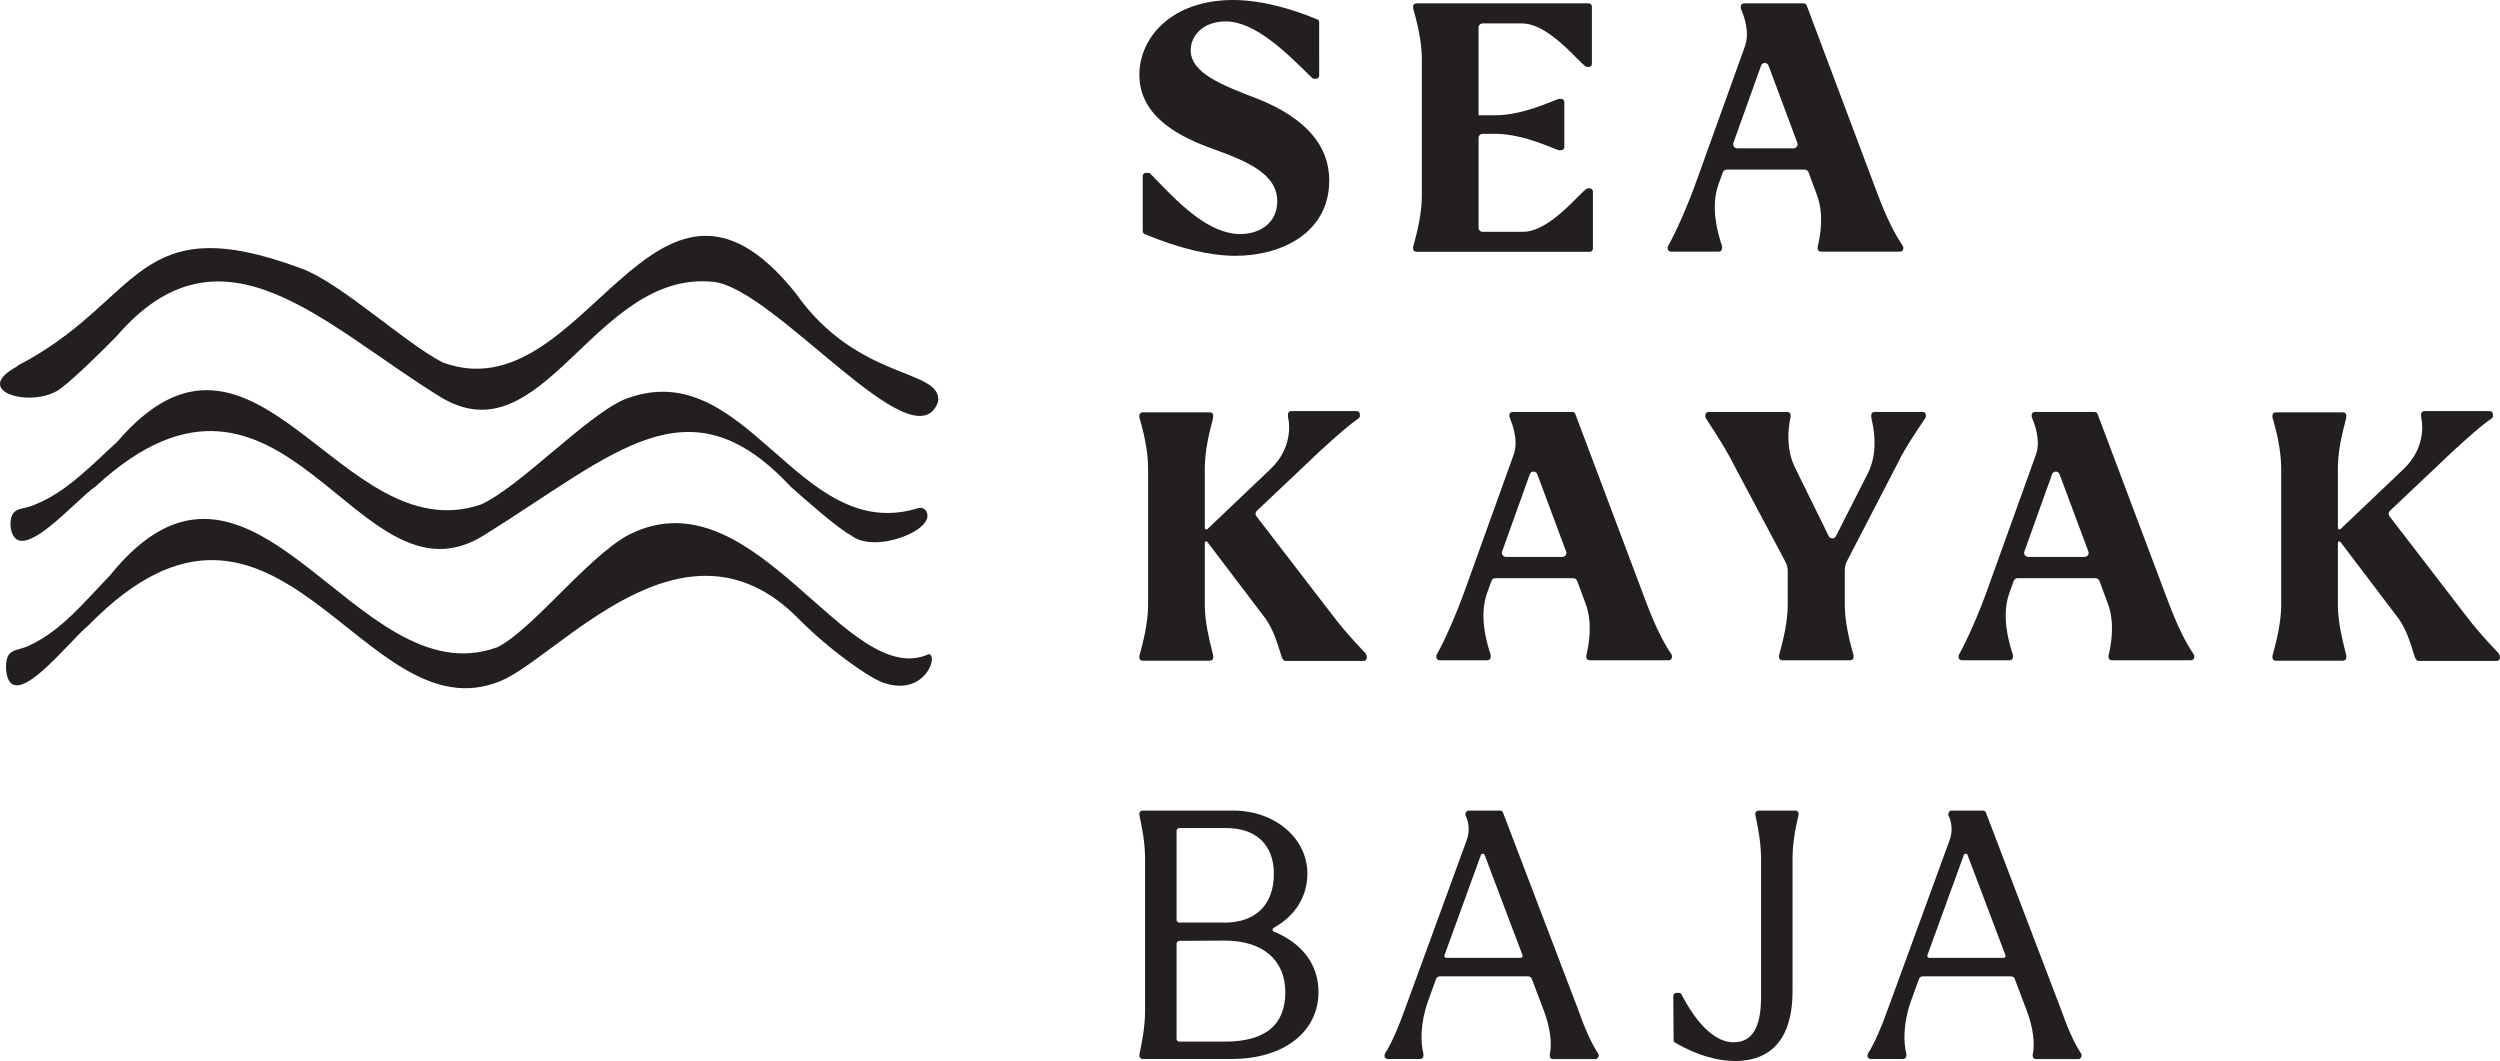 <svg xmlns="http://www.w3.org/2000/svg" id="Layer_1" viewBox="0 0 223.02 94.65"><defs><style>.cls-1{fill:#231f20;}</style></defs><path class="cls-1" d="M112.25,8.84s0,0,0,0c-3.24-1.24-6.03-2.32-6.03-4.36,0-1.28,1.08-2.57,3.14-2.57,2.59,0,5.47,2.85,7.37,4.73l.32.31c.05.05.12.08.2.08h.15c.16,0,.28-.13.28-.28V1.99c0-.11-.07-.22-.17-.26-1.9-.79-4.74-1.73-7.52-1.73-5.48,0-8.35,3.36-8.35,6.67,0,3.84,3.8,5.64,6.67,6.65,3.08,1.12,5.63,2.24,5.63,4.63,0,2.02-1.65,2.93-3.29,2.93-2.83,0-5.46-2.73-7.59-4.93l-.43-.45c-.05-.05-.12-.08-.2-.08h-.21c-.16,0-.28.13-.28.28v4.92c0,.11.07.22.17.26,3.04,1.27,5.83,1.94,8.09,1.94,4.17,0,8.38-2.08,8.38-6.73,0-3.12-2.13-5.56-6.33-7.25Z"></path><path class="cls-1" d="M141.81,16.8h-.12s-.08,0-.12.03c-.16.08-.37.28-.83.75-1.07,1.08-3.07,3.1-4.87,3.1h-3.62c-.2,0-.35-.16-.35-.35v-8.03c0-.2.16-.36.36-.36h1.16c1.97,0,4.07.85,5.08,1.25.26.11.45.18.55.21.02,0,.05,0,.07,0h.15c.16,0,.28-.13.28-.28v-4.02c0-.16-.13-.28-.28-.28h-.15s-.05,0-.07,0c-.09.03-.28.1-.55.21-1.01.41-3.11,1.25-5.08,1.25h-1.52V2.45c0-.2.16-.36.36-.36h3.53c1.8,0,3.8,2.01,4.87,3.1.46.46.67.67.83.75.04.02.08.03.12.03h.12c.16,0,.28-.13.28-.28V.58c0-.16-.13-.28-.28-.28h-15.39c-.16,0-.28.13-.28.28v.18c.02.06.05.16.09.3.21.76.69,2.53.69,4.2v12.24c0,1.67-.49,3.44-.69,4.2-.04.14-.07.24-.09.36v.12c0,.16.13.28.28.28h15.48c.16,0,.28-.13.28-.28v-5.1c0-.16-.13-.28-.28-.28Z"></path><path class="cls-1" d="M169.79,22.18v-.09c0-.06-.02-.11-.05-.16-.79-1.17-1.49-2.62-2.28-4.71L161.17.48c-.04-.11-.15-.18-.26-.18h-5.34c-.16,0-.28.13-.28.28v.09s0,.06.01.09c.01.03.03.08.06.15.19.48.77,1.94.3,3.23l-4.23,11.76c-.92,2.6-1.98,4.91-2.62,6.04-.02.04-.04.09-.04.14v.09c0,.16.13.28.28.28h4.29c.16,0,.28-.13.28-.28v-.21c-.02-.07-.06-.17-.1-.31-.26-.86-.95-3.14-.22-5.2l.39-1.08c.05-.14.19-.24.34-.24h6.95c.16,0,.3.1.36.25l.74,2c.69,1.83.25,3.82.11,4.47l-.04.2v.12c0,.16.13.28.28.28h7.08c.16,0,.28-.13.28-.28ZM160.01,13.23h-5.04c-.25,0-.42-.25-.34-.48l2.47-6.89c.11-.32.56-.32.67,0l2.57,6.89c.09.23-.09.48-.34.48Z"></path><path class="cls-1" d="M81.97,45.31c-10.84,3.44-15.36-14.04-26.34-9.65-3.41,1.52-9.33,7.83-12.74,9.35-12.54,4.24-20.12-19.97-32.44-5.59-2.22,2.01-4.48,4.46-7.33,5.59-1.11.56-2.27.04-2.18,1.99.56,3.86,5.73-2.35,7.58-3.6,16.97-15.64,23.24,11.45,34.62,4.37,11.75-7.31,18.24-14.17,27.38-4.37,1.33,1.19,4.37,3.86,5.41,4.36,2.09,1.72,7.84-.56,6.65-2.23-.2-.29-.62-.22-.62-.22Z"></path><path class="cls-1" d="M82.82,58.37h0c-7.17,3.17-15.24-15.52-26.02-10.99-.03.01-.05.03-.08.04-3.6,1.38-8.92,8.52-12.27,10.28-.04.02-.08.04-.12.05-12.69,4.6-21.8-22.26-34.55-6.38,0,.01-.02.02-.03.03-2.13,2.19-4.27,4.86-7.09,6.16-1.18.62-2.21.13-2.12,2.2.43,4.27,5.63-2.6,7.36-3.98,16.94-17.31,24.42,10.04,36.74,4.98,5.17-2.12,16.34-15.91,26.55-5.61,3.02,3.05,6.45,5.34,7.54,5.73,3.8,1.38,5.07-2.53,4.08-2.53Z"></path><path class="cls-1" d="M1.56,32.62c11.16-5.75,10.34-14.24,25.33-8.67,3.54,1.31,9.24,6.66,12.6,8.38,12.73,4.71,18.72-22.11,31.49-6.18,5.56,7.94,13.16,6.69,12.7,9.71-2.12,5.74-14.56-10.17-20.06-10.72-10.64-1.07-15.14,15.94-24.38,10.24-10.37-6.39-19.45-16.35-28.88-5.34-1.27,1.3-4.25,4.23-5.25,4.82-2.55,1.51-7.7.01-3.55-2.19v-.04Z"></path><path class="cls-1" d="M121.85,58.31s-1.7-1.73-2.95-3.39l-6.82-8.87c-.11-.15-.1-.35.04-.48l5.76-5.45.14-.12c1.24-1.13,2.23-2.02,3.17-2.67.08-.05.12-.14.12-.23v-.15c0-.16-.13-.28-.28-.28h-5.85c-.16,0-.28.13-.28.28v.18s0,.05,0,.07c.03.1.65,2.58-1.6,4.68l-5.58,5.31c-.09.09-.24.02-.24-.1v-5.36c0-1.54.42-3.2.63-4,.06-.25.11-.42.12-.55v-.12c0-.16-.13-.28-.28-.28h-6.03c-.16,0-.28.13-.28.28v.18c.02.06.05.16.09.3.21.76.69,2.53.69,4.2v12.24c0,1.67-.49,3.44-.69,4.2-.04.14-.07.24-.09.36v.12c0,.16.13.28.28.28h6.03c.16,0,.28-.13.28-.28v-.12s0-.03,0-.04c-.01-.09-.06-.27-.12-.51-.2-.8-.63-2.47-.63-4v-5.56c0-.13.16-.18.23-.08l5.22,6.88c.68,1,1.03,2.15,1.24,2.85.14.46.2.66.31.78.05.06.13.1.21.1h6.96c.16,0,.28-.13.28-.28v-.12c0-.07-.03-.15-.08-.2Z"></path><path class="cls-1" d="M171.53,36.75h-4.32c-.16,0-.28.13-.28.28v.15s0,.04,0,.06l.02.09c.45,1.88.35,3.51-.3,4.85l-2.87,5.65c-.13.26-.51.26-.64,0l-3.04-6.18c-.41-.85-.8-2.3-.38-4.4,0-.02.02-.08.02-.1v-.12c0-.16-.13-.28-.28-.28h-7.05c-.16,0-.28.13-.28.28v.12s.01.1.04.14c.06.11.21.33.39.62.54.82,1.43,2.19,2.09,3.51l4.62,8.69c.14.26.21.55.21.84v2.99c0,1.67-.49,3.44-.69,4.2-.04.14-.07.24-.09.36v.12c0,.16.13.28.28.28h6.09c.16,0,.28-.13.28-.28v-.18c-.02-.06-.05-.16-.08-.29-.21-.76-.7-2.53-.7-4.21v-3.04c0-.3.07-.6.21-.87l4.47-8.63c.68-1.41,1.72-2.94,2.22-3.68.14-.2.24-.35.29-.43.03-.04.04-.1.04-.15v-.12c0-.16-.13-.28-.28-.28Z"></path><path class="cls-1" d="M222.93,58.31s-1.7-1.73-2.95-3.39l-6.82-8.87c-.11-.15-.1-.35.04-.48l5.76-5.45.14-.12c1.24-1.13,2.23-2.02,3.17-2.67.08-.05.12-.14.12-.23v-.15c0-.16-.13-.28-.28-.28h-5.85c-.16,0-.28.13-.28.28v.18s0,.05,0,.07c.03.1.65,2.58-1.6,4.68l-5.58,5.31c-.09.09-.24.02-.24-.1v-5.36c0-1.54.42-3.2.63-4,.06-.25.11-.42.12-.55v-.12c0-.16-.13-.28-.28-.28h-6.03c-.16,0-.28.13-.28.28v.18c.02.06.05.16.09.3.21.76.69,2.53.69,4.2v12.24c0,1.67-.49,3.44-.69,4.2-.04.14-.07.24-.09.36v.12c0,.16.13.28.28.28h6.03c.16,0,.28-.13.28-.28v-.12s0-.03,0-.04c-.01-.09-.06-.27-.12-.51-.2-.8-.63-2.47-.63-4v-5.56c0-.13.16-.18.23-.08l5.22,6.88c.68,1,1.03,2.15,1.24,2.85.14.46.2.66.31.78.05.06.13.1.21.1h6.96c.16,0,.28-.13.28-.28v-.12c0-.07-.03-.15-.08-.2Z"></path><path class="cls-1" d="M149.16,58.63v-.09c0-.06-.02-.11-.05-.16-.79-1.17-1.49-2.62-2.28-4.71l-6.3-16.74c-.04-.11-.15-.18-.26-.18h-5.34c-.16,0-.28.13-.28.28v.09s0,.06.01.09c.01.03.03.08.06.15.19.48.77,1.94.3,3.23l-4.23,11.76c-.92,2.6-1.98,4.91-2.62,6.04-.02.04-.04.09-.04.14v.09c0,.16.13.28.28.28h4.29c.16,0,.28-.13.28-.28v-.21c-.02-.07-.06-.17-.1-.31-.26-.86-.95-3.14-.22-5.2l.39-1.08c.05-.14.19-.24.34-.24h6.95c.16,0,.3.1.36.25l.74,2c.69,1.83.25,3.82.11,4.47l-.04.2v.12c0,.16.13.28.28.28h7.08c.16,0,.28-.13.28-.28ZM139.38,49.68h-5.04c-.25,0-.42-.25-.34-.48l2.47-6.89c.11-.32.56-.32.67,0l2.57,6.89c.09.23-.09.48-.34.48Z"></path><path class="cls-1" d="M195.75,58.63v-.09c0-.06-.02-.11-.05-.16-.79-1.17-1.49-2.62-2.28-4.71l-6.3-16.74c-.04-.11-.15-.18-.26-.18h-5.34c-.16,0-.28.13-.28.28v.09s0,.06.01.09c.01.03.03.08.06.15.19.48.77,1.94.3,3.23l-4.23,11.76c-.92,2.6-1.98,4.91-2.62,6.04-.02.04-.04.09-.04.14v.09c0,.16.13.28.28.28h4.29c.16,0,.28-.13.28-.28v-.21c-.02-.07-.06-.17-.1-.31-.26-.86-.95-3.14-.22-5.2l.39-1.08c.05-.14.19-.24.34-.24h6.95c.16,0,.3.1.36.25l.74,2c.69,1.83.25,3.82.11,4.47l-.04.2v.12c0,.16.13.28.28.28h7.08c.16,0,.28-.13.28-.28ZM185.97,49.68h-5.04c-.25,0-.42-.25-.34-.48l2.47-6.89c.11-.32.56-.32.67,0l2.57,6.89c.09.23-.09.48-.34.48Z"></path><path class="cls-1" d="M113.63,83.1c-.14-.06-.15-.24-.02-.32,1.93-1.07,3.02-2.79,3.02-4.85,0-3.15-2.9-5.62-6.61-5.62h-8.1c-.16,0-.28.13-.28.28v.09s.02.11.02.12c.18.85.49,2.29.49,3.81v13.56c0,1.52-.31,2.95-.49,3.81,0,.02-.02.11-.02.12v.09c0,.16.13.28.28.28h7.95c4.64,0,7.75-2.4,7.75-5.98,0-2.43-1.44-4.35-3.99-5.39ZM104.96,84.19c0-.14.12-.26.26-.26l4.05-.02c3.37,0,5.39,1.72,5.39,4.61s-1.76,4.4-5.39,4.4h-4.06c-.14,0-.25-.11-.25-.25v-8.47ZM109.17,82.3h-3.96c-.14,0-.25-.11-.25-.25v-7.93c0-.14.11-.25.25-.25h4.21c2.64,0,4.22,1.52,4.22,4.07,0,2.78-1.62,4.37-4.46,4.37Z"></path><path class="cls-1" d="M140.74,89.95l-6.66-17.46c-.04-.11-.15-.18-.26-.18h-2.82c-.16,0-.28.19-.28.34,0,.05.01.09.03.13.25.48.42,1.34.07,2.23l-5.34,14.61c-.72,2.03-1.4,3.58-1.92,4.35-.03.05-.05.16-.05.22,0,.16.13.28.28.28h2.91c.16,0,.28-.13.28-.28v-.12s0-.05,0-.07c-.26-.97-.29-2.71.41-4.69l.72-1.98c.05-.14.18-.23.33-.23h7.88c.15,0,.28.09.33.23l1.05,2.77c.57,1.48.78,2.96.55,4.01v.09c0,.16.13.28.28.28h3.81c.16,0,.28-.19.28-.34,0-.05-.02-.11-.05-.15-.7-1.08-1.22-2.34-1.83-4.03ZM135.67,85.45h-6.64c-.12,0-.21-.12-.17-.24l3.25-8.94c.06-.15.27-.15.33,0l3.38,8.94c.04.12-.04.24-.16.24Z"></path><path class="cls-1" d="M160.17,72.31h-3.3c-.16,0-.28.13-.28.28v.09s.02.11.02.12c.18.85.49,2.29.49,3.81v12.36c0,2.7-.8,4.01-2.45,4.01-2.13,0-3.82-2.67-4.64-4.26-.05-.09-.14-.15-.25-.15h-.21c-.08,0-.15.03-.2.08s-.08.12-.08.2l.03,3.93c0,.1.05.19.14.24,1.88,1.08,3.68,1.63,5.36,1.63,2.33,0,5.11-1.08,5.11-6.25v-11.79c0-1.15.18-2.45.54-3.93v-.09c0-.16-.13-.28-.28-.28Z"></path><path class="cls-1" d="M183.82,89.95l-6.66-17.46c-.04-.11-.15-.18-.26-.18h-2.82c-.16,0-.28.19-.28.34,0,.05.01.09.03.13.25.48.42,1.34.07,2.23l-5.34,14.61c-.72,2.03-1.4,3.58-1.92,4.35-.03.05-.05.16-.05.22,0,.16.13.28.28.28h2.91c.16,0,.28-.13.28-.28v-.12s0-.05,0-.07c-.26-.97-.29-2.71.41-4.69l.72-1.98c.05-.14.18-.23.33-.23h7.88c.15,0,.28.09.33.23l1.05,2.77c.57,1.48.78,2.96.55,4.01v.09c0,.16.13.28.28.28h3.81c.16,0,.28-.19.28-.34,0-.05-.02-.11-.05-.15-.7-1.08-1.22-2.34-1.83-4.03ZM178.75,85.45h-6.64c-.12,0-.21-.12-.17-.24l3.25-8.94c.06-.15.27-.15.33,0l3.38,8.94c.04.12-.04.24-.16.24Z"></path></svg>